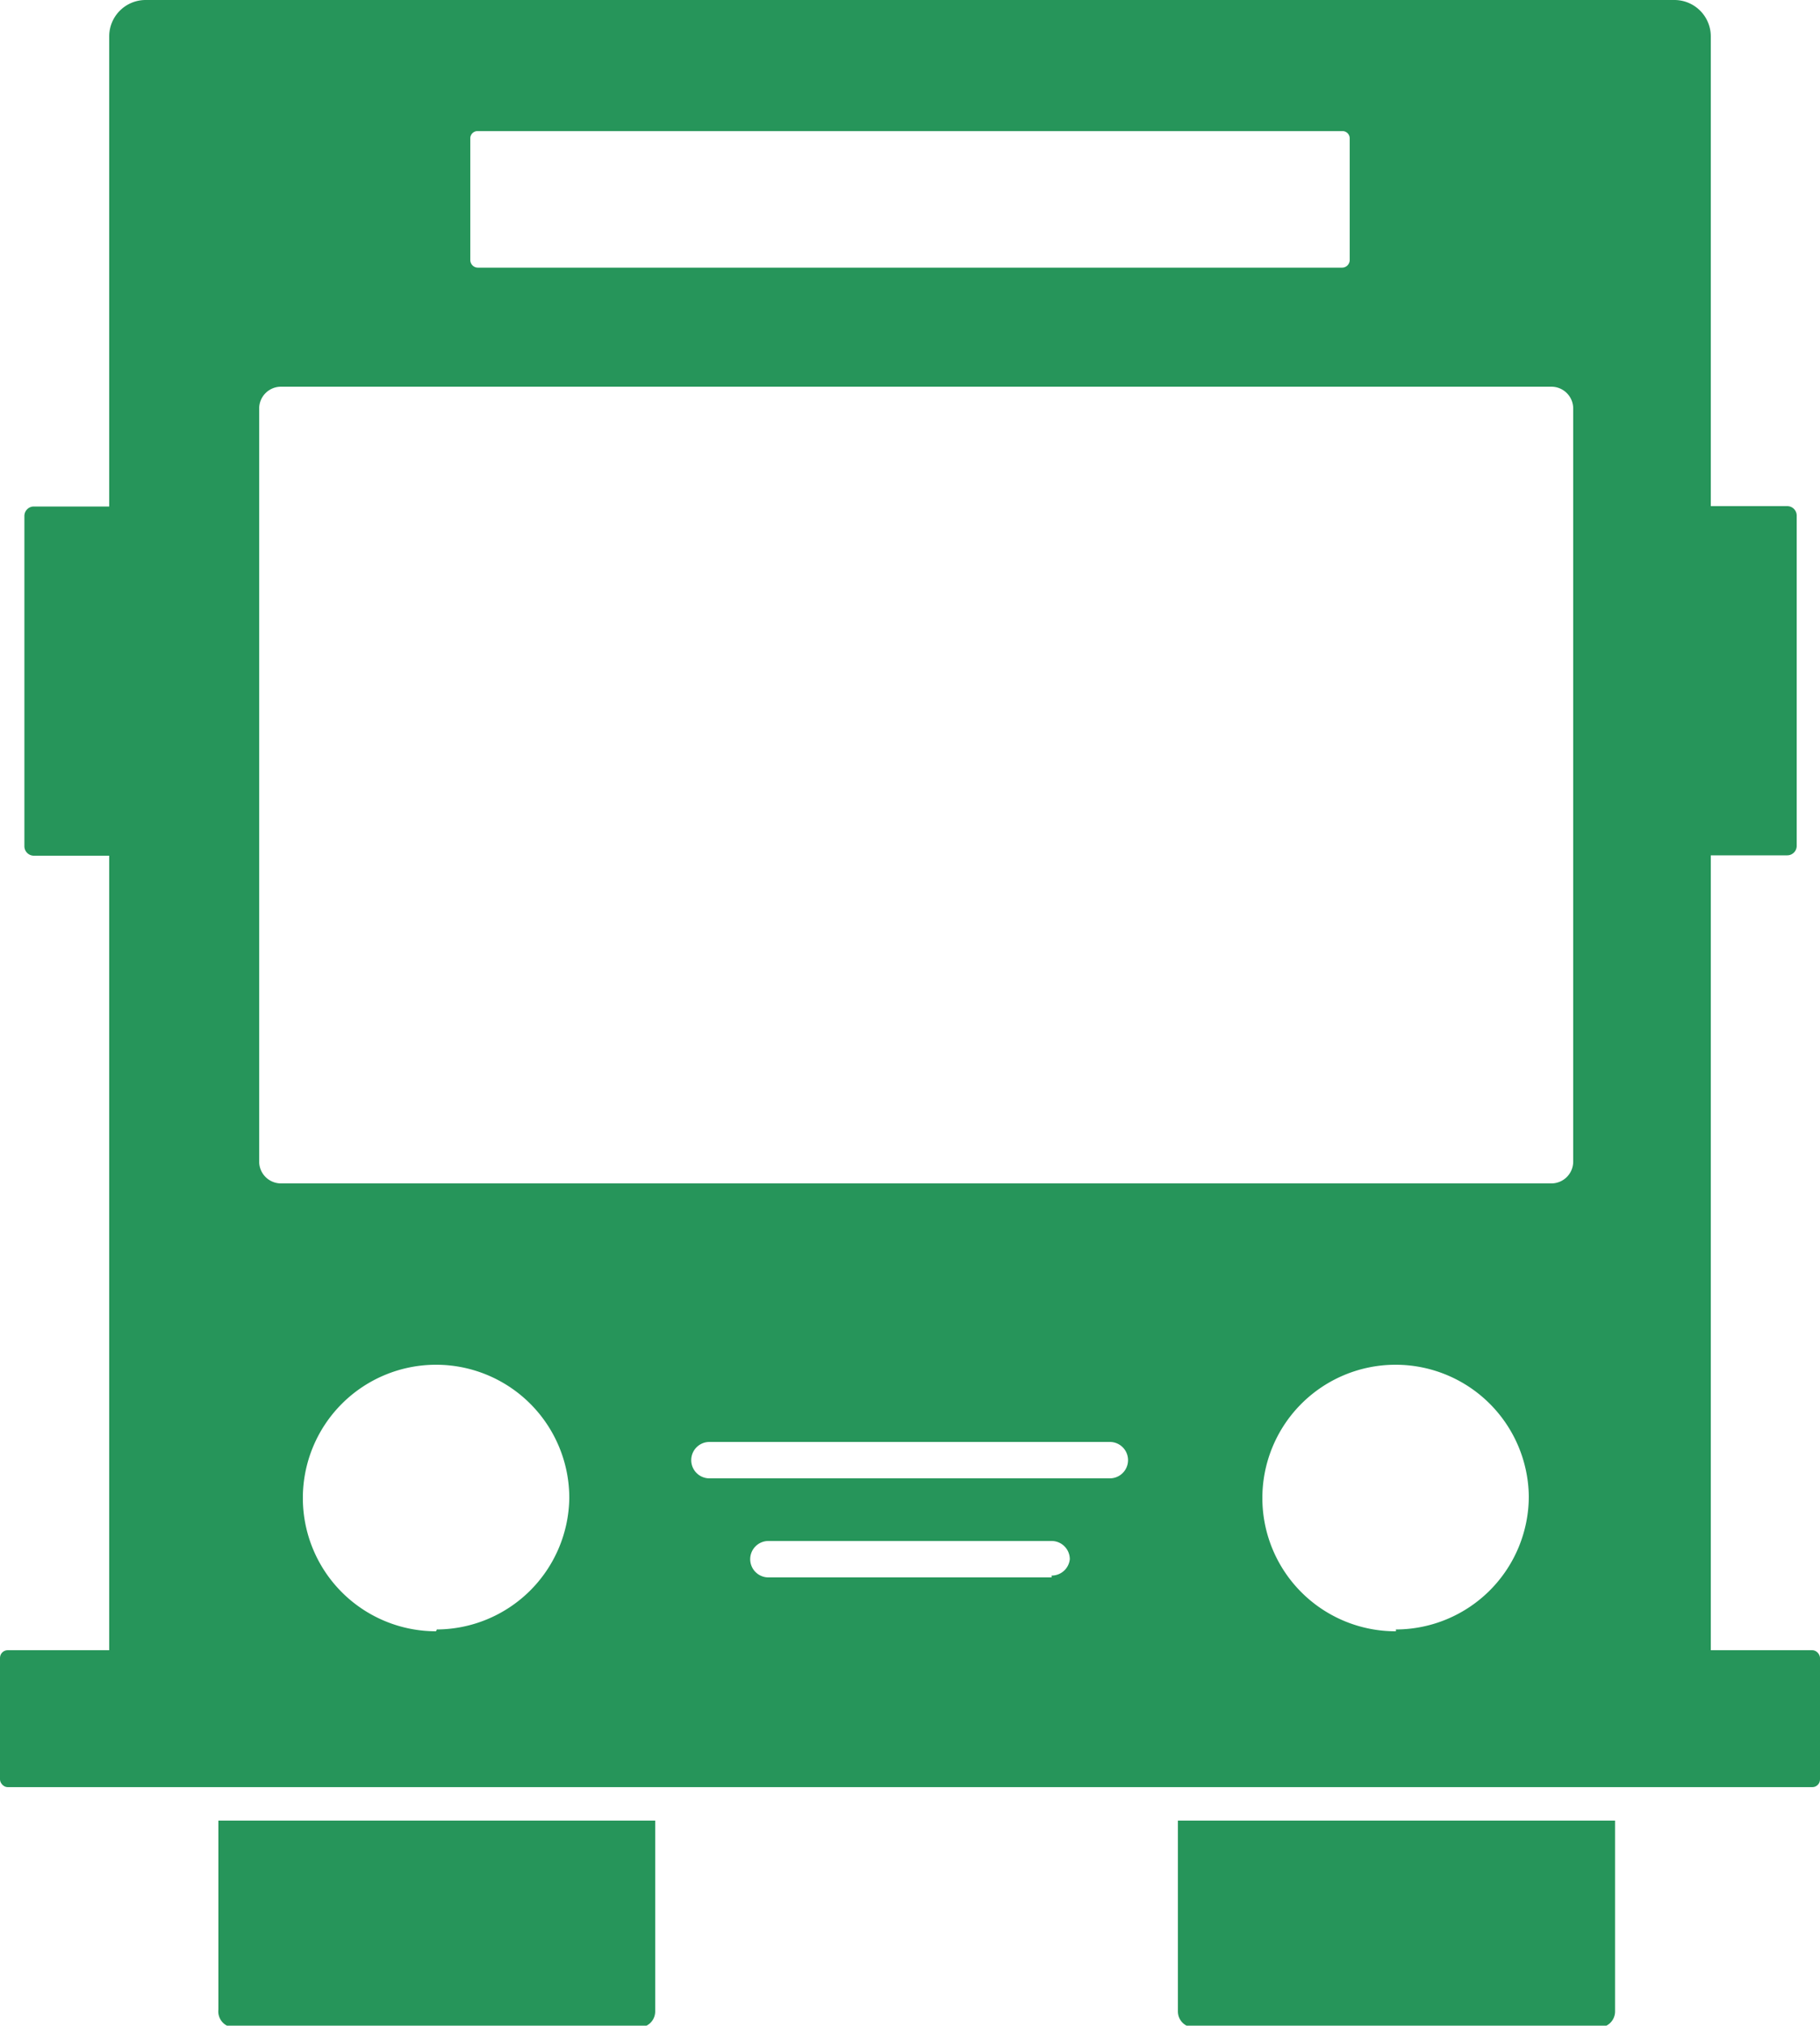 <svg viewBox="0 0 50 55.63" xmlns="http://www.w3.org/2000/svg"><g fill="#26955a"><path d="m46 0h-42a1 1 0 0 0 -1 1v47.07a1 1 0 0 0 1 1h42a1 1 0 0 0 1-1v-47.07a1 1 0 0 0 -1-1zm-33.08 3.8a.2.2 0 0 1 .21-.2h23.74a.2.2 0 0 1 .21.2v3.34a.21.21 0 0 1 -.21.21h-23.74a.21.21 0 0 1 -.21-.21zm-.94 41a3.66 3.66 0 1 1 3.66-3.66 3.66 3.66 0 0 1 -3.64 3.61zm16.91-1.48h-7.78a.5.5 0 0 1 -.5-.5.5.5 0 0 1 .5-.5h7.78a.5.5 0 0 1 .5.5.5.5 0 0 1 -.5.45zm1.6-2.72h-11a.5.5 0 0 1 0-1h11a.5.5 0 0 1 0 1zm7.86 4.2a3.66 3.66 0 1 1 3.65-3.71 3.66 3.66 0 0 1 -3.65 3.66zm4.87-12.9a.6.6 0 0 1 -.6.6h-34.9a.6.6 0 0 1 -.6-.6v-20.68a.6.6 0 0 1 .6-.6h34.9a.6.6 0 0 1 .6.6z"/><rect height="3.76" rx=".21" width="50" y="45.32"/><path d="m46 13.9h3.1a.26.26 0 0 1 .26.26v9.07a.26.26 0 0 1 -.26.26h-3.1a0 0 0 0 1 0 0v-9.59a0 0 0 0 1 0 0z"/><path d="m.67 13.9h3.1a.26.26 0 0 1 .26.26v9.07a.26.26 0 0 1 -.26.26h-3.1a0 0 0 0 1 0 0v-9.59a0 0 0 0 1 0 0z" transform="matrix(-1 0 0 -1 4.7 37.4)"/><path d="m6 50h12a0 0 0 0 1 0 0v5.24a.44.44 0 0 1 -.44.44h-11.13a.44.44 0 0 1 -.43-.49v-5.19a0 0 0 0 1 0 0z"/><path d="m32.37 50h12a0 0 0 0 1 0 0v5.24a.44.44 0 0 1 -.44.44h-11.13a.44.44 0 0 1 -.44-.44v-5.24a0 0 0 0 1 .01 0z"/></g></svg>